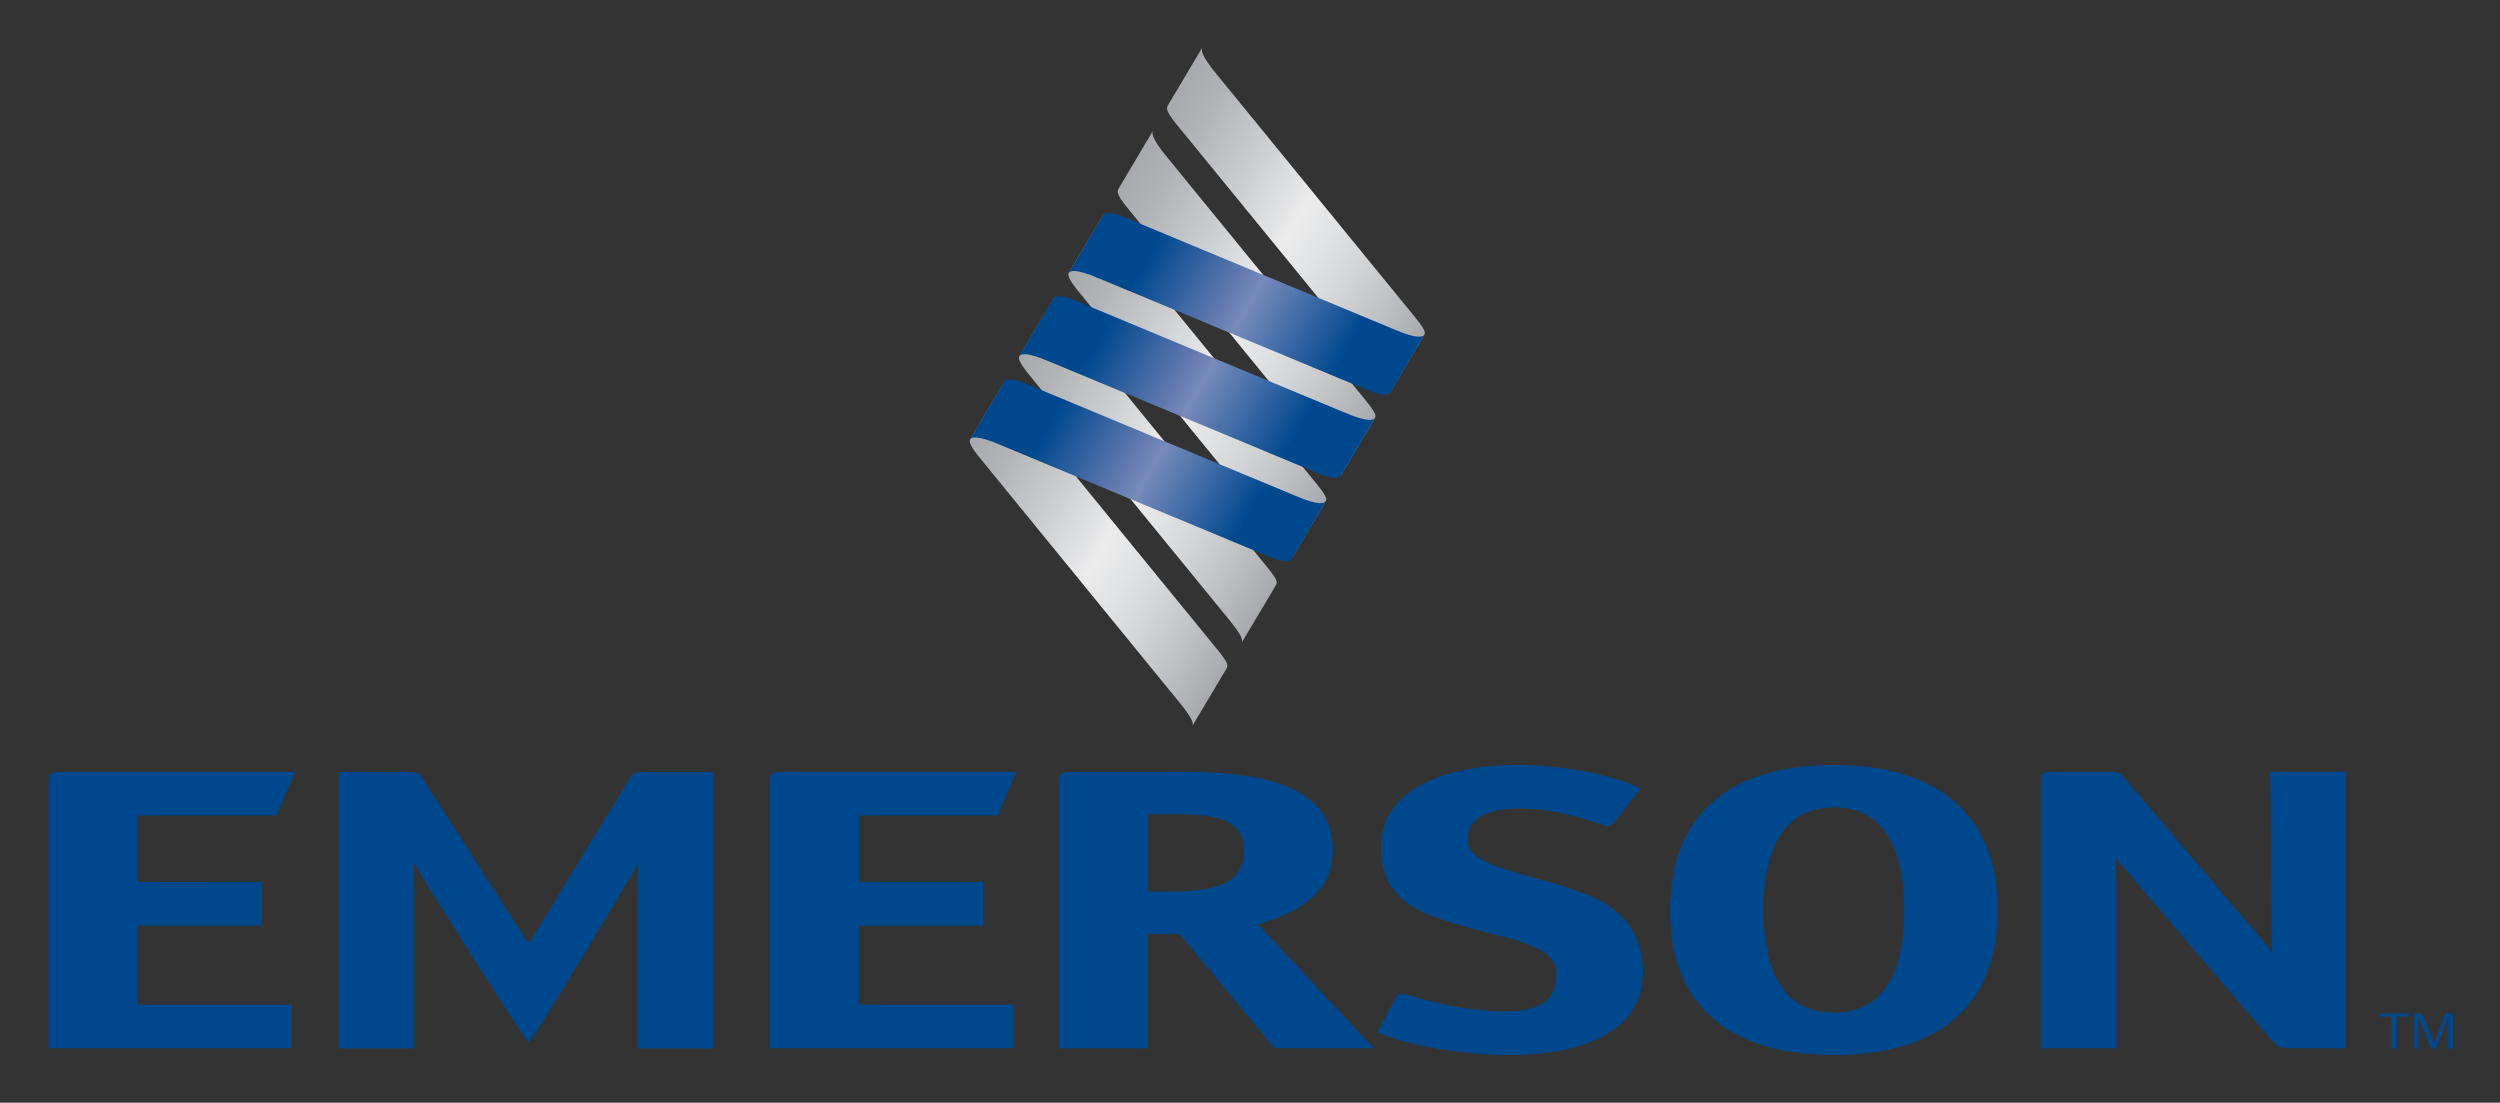 <svg xmlns="http://www.w3.org/2000/svg" role="img" viewBox="18.41 20.91 394.94 174.19"><rect x="18.41" y="20.91" width="394.94" height="174.19" fill="#333333" stroke="none"/><title>Emerson (member) logo</title><style>svg {enable-background:new 0 0 432 216}</style><style>.st0{fill:#00488e}</style><path d="M199.78 161.77v-12.24h3.84c5.41 0 11.33.19 11.33 5.74 0 5.86-5.71 6.5-12.46 6.5h-2.71m0 6.7h4.98l14.97 18.03h15.68l-18.29-19.56c3.85-1.21 11.85-3.57 11.85-11.79 0-11.98-16.21-12.3-24.21-12.3h-16.83c-1.77 0-2.19.19-2.19 1.34v42.34s.42-.01 2.19-.01h9.66l2.18.01v-18.06zm108.33 12.42c-7.79 0-11.12-6.25-11.12-16.19 0-9.94 3.33-16.25 11.12-16.25 7.79 0 11.12 6.24 11.12 16.25 0 9.95-3.33 16.19-11.12 16.19m25.88-16.19c0-15.42-9.87-22.94-25.88-22.94-16 0-25.88 7.46-25.88 22.94 0 15.43 9.77 22.88 25.88 22.88 16.11.01 25.88-7.45 25.88-22.88zm-179.92 2.43h19.66v-6.88h-19.66v-10.52H176l2.98-6.89h-36.94c-1.44.01-1.92.19-2 1v42.65l38.44.01v-5.55l.01-1.34h-24.43v-12.48zm232.75-24.29h-7.59l-2.18-.01s.26 26.37.26 28.41l-23.43-27.57c-.62-.7-.83-.83-2.39-.83h-8.76c-1.35.01-1.83.18-1.93.94v42.73s.42-.01 2.18-.01h7.59c1.76 0 2.18.01 2.18.01v-24.3c0-2.93-.09-4.87-.09-5.7 0 0 23.96 28.03 24.92 29.09.96 1.07 2.39.9 2.39.9h6.86l2.18.03v-43.7l-2.19.01zm-346.7 24.29h19.65v-6.88H40.12v-10.52h21.93l2.98-6.89H28.11c-1.56.01-1.99.22-2.02 1.23v42.42l38.44.01v-5.55l.01-1.34H40.12v-12.48zm61.57 2.54L85 143.68c-.62-.7-.83-.82-2.39-.82h-8.52l-2.18.01v43.67s.42-.01 2.18-.01h7.59c1.77 0 2.18.01 2.18.01v-24.3c0-2.93-.08-4.08-.08-4.91 0 0 16.46 26.36 18.09 28.22h.09c1.64-1.87 17.25-28.21 17.25-28.21 0 .83-.09 1.98-.09 4.91v24.3s.42-.01 2.18-.01h7.59c1.77 0 2.18.01 2.18.01v-43.67l-2.18-.01h-8.52c-1.56 0-1.76.12-2.39.82l-15.84 25.99h-.45zm168.95-6.7c-8.65-4.14-20.43-4.51-20.43-9.36 0-3.83 3.83-4.97 8.35-4.97 7.08 0 13.17 2.8 13.76 2.8.39 0 .79-.25 1.08-.64l.67-.86 3.52-4.48s-.01-.01-.1-.04c-.22-.11-.83-.38-1.68-.72-.69-.27-1.12-.42-1.34-.49-3.51-1.17-9.97-2.46-16.29-2.46-11.4 0-21.62 3.83-21.62 13 0 5.29 2.42 8.63 7.63 10.68 10.02 3.95 20.09 3.73 20.09 9.4 0 3.95-2.46 5.86-7.96 5.86-8.45 0-15.73-2.8-16.31-2.8-.4 0-.89.26-1.08.64l-1.08 2-1.89 3.49 1.54.58c3.13 1.24 11.32 2.97 19.21 2.97 12.39 0 21.46-4.06 21.23-13.45-.13-4.82-2.28-8.73-7.3-11.15z" class="st0"/><linearGradient id="SVGID_1_" x1="230.114" x2="230.116" y1="96.198" y2="96.2" gradientUnits="userSpaceOnUse"><stop offset="0" stop-color="#a7a9ac"/><stop offset=".112" stop-color="#b1b3b6"/><stop offset=".317" stop-color="#cdcfd1"/><stop offset=".5" stop-color="#ebebec"/><stop offset=".598" stop-color="#e3e4e5"/><stop offset=".758" stop-color="#cfd0d2"/><stop offset=".959" stop-color="#aeb0b3"/><stop offset="1" stop-color="#a7a9ac"/></linearGradient><path fill="url(#SVGID_1_)" d="M230.13 96.17l-.03.05c.01-.01.02-.03.03-.05z"/><linearGradient id="SVGID_00000083784076675091604260000016323211040969324983_" x1="192.358" x2="238.339" y1="55.441" y2="82.299" gradientUnits="userSpaceOnUse"><stop offset="0" stop-color="#a7a9ac"/><stop offset=".112" stop-color="#b1b3b6"/><stop offset=".317" stop-color="#cdcfd1"/><stop offset=".5" stop-color="#ebebec"/><stop offset=".598" stop-color="#e3e4e5"/><stop offset=".758" stop-color="#cfd0d2"/><stop offset=".959" stop-color="#aeb0b3"/><stop offset="1" stop-color="#a7a9ac"/></linearGradient><path fill="url(#SVGID_00000083784076675091604260000016323211040969324983_)" d="M234.29 84.33l-.3-.37-15.66-19.17-.09-.12-15.17-18.57c-2.91-3.49-2.66-4.18-2.52-4.53l-5.49 9.24c-.05.1-.12.31-.05.61.15.52.65 1.27 1.33 2.1l.3.37 15.65 19.18.09.11 15.17 18.57c2.79 3.34 2.81 4.01 2.57 4.43l5.53-9.29c.24-.45-.41-1.38-1.36-2.56z"/><linearGradient id="SVGID_00000023965830463596667700000015292791127731477929_" x1="200.15" x2="246.129" y1="42.293" y2="69.15" gradientUnits="userSpaceOnUse"><stop offset="0" stop-color="#a7a9ac"/><stop offset=".112" stop-color="#b1b3b6"/><stop offset=".317" stop-color="#cdcfd1"/><stop offset=".5" stop-color="#ebebec"/><stop offset=".598" stop-color="#e3e4e5"/><stop offset=".758" stop-color="#cfd0d2"/><stop offset=".959" stop-color="#aeb0b3"/><stop offset="1" stop-color="#a7a9ac"/></linearGradient><path fill="url(#SVGID_00000023965830463596667700000015292791127731477929_)" d="M242.08 71.18l-.3-.37-15.66-19.17-.09-.12-15.17-18.57c-2.91-3.49-2.66-4.18-2.52-4.53l-5.49 9.24c-.05.1-.12.32-.05.62.16.52.66 1.26 1.33 2.09l.3.37 15.66 19.17.09.11 15.17 18.57c2.79 3.34 2.81 4.01 2.57 4.43l5.53-9.29c.23-.44-.42-1.37-1.37-2.55z"/><linearGradient id="SVGID_00000124136676021151433320000008262159039149272228_" x1="237.905" x2="237.908" y1="83.051" y2="83.052" gradientUnits="userSpaceOnUse"><stop offset="0" stop-color="#a7a9ac"/><stop offset=".112" stop-color="#b1b3b6"/><stop offset=".317" stop-color="#cdcfd1"/><stop offset=".5" stop-color="#ebebec"/><stop offset=".598" stop-color="#e3e4e5"/><stop offset=".758" stop-color="#cfd0d2"/><stop offset=".959" stop-color="#aeb0b3"/><stop offset="1" stop-color="#a7a9ac"/></linearGradient><path fill="url(#SVGID_00000124136676021151433320000008262159039149272228_)" d="M237.92 83.02l-.03.05c.01-.01.02-.03.03-.05z"/><linearGradient id="SVGID_00000072272079940513799500000004948069166968763281_" x1="176.79" x2="222.754" y1="81.747" y2="108.596" gradientUnits="userSpaceOnUse"><stop offset="0" stop-color="#a7a9ac"/><stop offset=".112" stop-color="#b1b3b6"/><stop offset=".317" stop-color="#cdcfd1"/><stop offset=".5" stop-color="#ebebec"/><stop offset=".598" stop-color="#e3e4e5"/><stop offset=".758" stop-color="#cfd0d2"/><stop offset=".959" stop-color="#aeb0b3"/><stop offset="1" stop-color="#a7a9ac"/></linearGradient><path fill="url(#SVGID_00000072272079940513799500000004948069166968763281_)" d="M220.01 113.3c.05-.1.14-.34.04-.67-.18-.5-.7-1.19-1.35-2l-.3-.37-15.66-19.17-.09-.12-15.17-18.57c-2.91-3.49-2.66-4.16-2.5-4.51l-5.54 9.31c-.25.44.36 1.44 1.31 2.62l.3.37 15.65 19.17.09.12 15.17 18.57c2.79 3.34 2.82 4.01 2.58 4.43l5.47-9.18z"/><linearGradient id="SVGID_00000152259224932609102110000018257818404985656725_" x1="214.539" x2="214.54" y1="122.494" y2="122.495" gradientUnits="userSpaceOnUse"><stop offset="0" stop-color="#a7a9ac"/><stop offset=".112" stop-color="#b1b3b6"/><stop offset=".317" stop-color="#cdcfd1"/><stop offset=".5" stop-color="#ebebec"/><stop offset=".598" stop-color="#e3e4e5"/><stop offset=".758" stop-color="#cfd0d2"/><stop offset=".959" stop-color="#aeb0b3"/><stop offset="1" stop-color="#a7a9ac"/></linearGradient><path fill="url(#SVGID_00000152259224932609102110000018257818404985656725_)" d="M214.55 122.47l-.03.05c.01-.02.03-.04.03-.05z"/><linearGradient id="SVGID_00000113354338102123509770000018011093754458718898_" x1="206.748" x2="206.749" y1="135.641" y2="135.642" gradientUnits="userSpaceOnUse"><stop offset="0" stop-color="#a7a9ac"/><stop offset=".112" stop-color="#b1b3b6"/><stop offset=".317" stop-color="#cdcfd1"/><stop offset=".5" stop-color="#ebebec"/><stop offset=".598" stop-color="#e3e4e5"/><stop offset=".758" stop-color="#cfd0d2"/><stop offset=".959" stop-color="#aeb0b3"/><stop offset="1" stop-color="#a7a9ac"/></linearGradient><path fill="url(#SVGID_00000113354338102123509770000018011093754458718898_)" d="M206.76 135.61l-.03.05c.01-.01.03-.03.03-.05z"/><linearGradient id="SVGID_00000070119725852572757090000018406507452692101544_" x1="169" x2="214.964" y1="94.894" y2="121.743" gradientUnits="userSpaceOnUse"><stop offset="0" stop-color="#a7a9ac"/><stop offset=".112" stop-color="#b1b3b6"/><stop offset=".317" stop-color="#cdcfd1"/><stop offset=".5" stop-color="#ebebec"/><stop offset=".598" stop-color="#e3e4e5"/><stop offset=".758" stop-color="#cfd0d2"/><stop offset=".959" stop-color="#aeb0b3"/><stop offset="1" stop-color="#a7a9ac"/></linearGradient><path fill="url(#SVGID_00000070119725852572757090000018406507452692101544_)" d="M212.19 126.49s.2-.27.08-.71c-.18-.5-.7-1.19-1.35-2.01l-.3-.37-15.66-19.17-.09-.12-15.17-18.57c-2.91-3.49-2.66-4.16-2.5-4.51l-5.54 9.31c-.25.44.36 1.44 1.31 2.62l.3.37 15.65 19.17.09.12 15.16 18.57c2.79 3.34 2.82 4.01 2.58 4.43l5.44-9.13z"/><linearGradient id="SVGID_00000028318194359871880660000017272351554855443125_" x1="184.565" x2="230.53" y1="68.63" y2="95.479" gradientUnits="userSpaceOnUse"><stop offset="0" stop-color="#a7a9ac"/><stop offset=".112" stop-color="#b1b3b6"/><stop offset=".317" stop-color="#cdcfd1"/><stop offset=".5" stop-color="#ebebec"/><stop offset=".598" stop-color="#e3e4e5"/><stop offset=".758" stop-color="#cfd0d2"/><stop offset=".959" stop-color="#aeb0b3"/><stop offset="1" stop-color="#a7a9ac"/></linearGradient><path fill="url(#SVGID_00000028318194359871880660000017272351554855443125_)" d="M204.6 86.32l15.17 18.57c2.91 3.49 2.8 4.07 2.54 4.48l5.57-9.34c.23-.44-.42-1.38-1.38-2.56l-.3-.37-15.66-19.17-.09-.12-15.17-18.57c-2.91-3.49-2.66-4.16-2.5-4.51l-5.54 9.31c-.25.44.36 1.44 1.31 2.62l.3.37L204.5 86.2l.1.12z"/><linearGradient id="SVGID_00000145047612305646322910000000449938157214289032_" x1="174.944" x2="224.545" y1="80.731" y2="109.704" gradientUnits="userSpaceOnUse"><stop offset=".202" stop-color="#00488e"/><stop offset=".449" stop-color="#647ab1"/><stop offset=".506" stop-color="#778abb"/><stop offset=".803" stop-color="#00488e"/></linearGradient><path fill="url(#SVGID_00000145047612305646322910000000449938157214289032_)" d="M222.97 99.2l-20.92-8.71-.13-.05-21.61-8.99-.33-.13c-.67-.24-2.12-.69-2.73-.35-.07.04-.13.11-.16.18l-5.44 9.18c.23-.29.89-.82 4.85.89l20.93 8.71.13.05 21.6 8.98.31.12c.65.23 2.14.71 2.76.36.06-.04.23-.25.26-.3l5.36-9.05c-.24.29-.92.82-4.88-.89z"/><linearGradient id="SVGID_00000143597820971506397660000012887842125002101679_" x1="182.735" x2="232.337" y1="67.583" y2="96.556" gradientUnits="userSpaceOnUse"><stop offset=".202" stop-color="#00488e"/><stop offset=".449" stop-color="#647ab1"/><stop offset=".506" stop-color="#778abb"/><stop offset=".803" stop-color="#00488e"/></linearGradient><path fill="url(#SVGID_00000143597820971506397660000012887842125002101679_)" d="M230.77 86.06l-20.93-8.71-.13-.05-21.61-8.99-.34-.13c-.66-.24-2.12-.69-2.73-.35-.07.04-.13.11-.16.17l-5.44 9.18c.23-.29.89-.82 4.85.89l20.93 8.7.13.05 21.6 8.99.31.12c.65.24 2.14.71 2.75.36.07-.04.23-.24.26-.31l5.36-9.05c-.22.3-.9.83-4.85-.87z"/><linearGradient id="SVGID_00000132073624640255887860000005859616814542410131_" x1="190.525" x2="240.126" y1="54.434" y2="83.407" gradientUnits="userSpaceOnUse"><stop offset=".202" stop-color="#00488e"/><stop offset=".449" stop-color="#647ab1"/><stop offset=".506" stop-color="#778abb"/><stop offset=".803" stop-color="#00488e"/></linearGradient><path fill="url(#SVGID_00000132073624640255887860000005859616814542410131_)" d="M238.56 72.91l-20.92-8.71-.13-.05-21.61-8.99-.33-.13c-.67-.24-2.12-.69-2.73-.35-.07.04-.14.11-.16.17l-5.44 9.18c.23-.29.9-.82 4.85.89l20.93 8.71.13.05 21.6 8.98.31.12c.65.24 2.14.71 2.75.36.06-.04.23-.24.26-.3l5.35-9.05c-.23.3-.91.82-4.86-.88z"/><path d="M397.01 181.5v5.04h-.82v-5.04h-1.91v-.48h4.64v.48h-1.91zm8.14 5.05v-5.06l-1.96 5.06h-.74l-1.99-5.01v5.01h-.65v-5.52H401l1.92 4.72 1.83-4.72h1.15v5.52h-.75z" class="st0"/></svg>